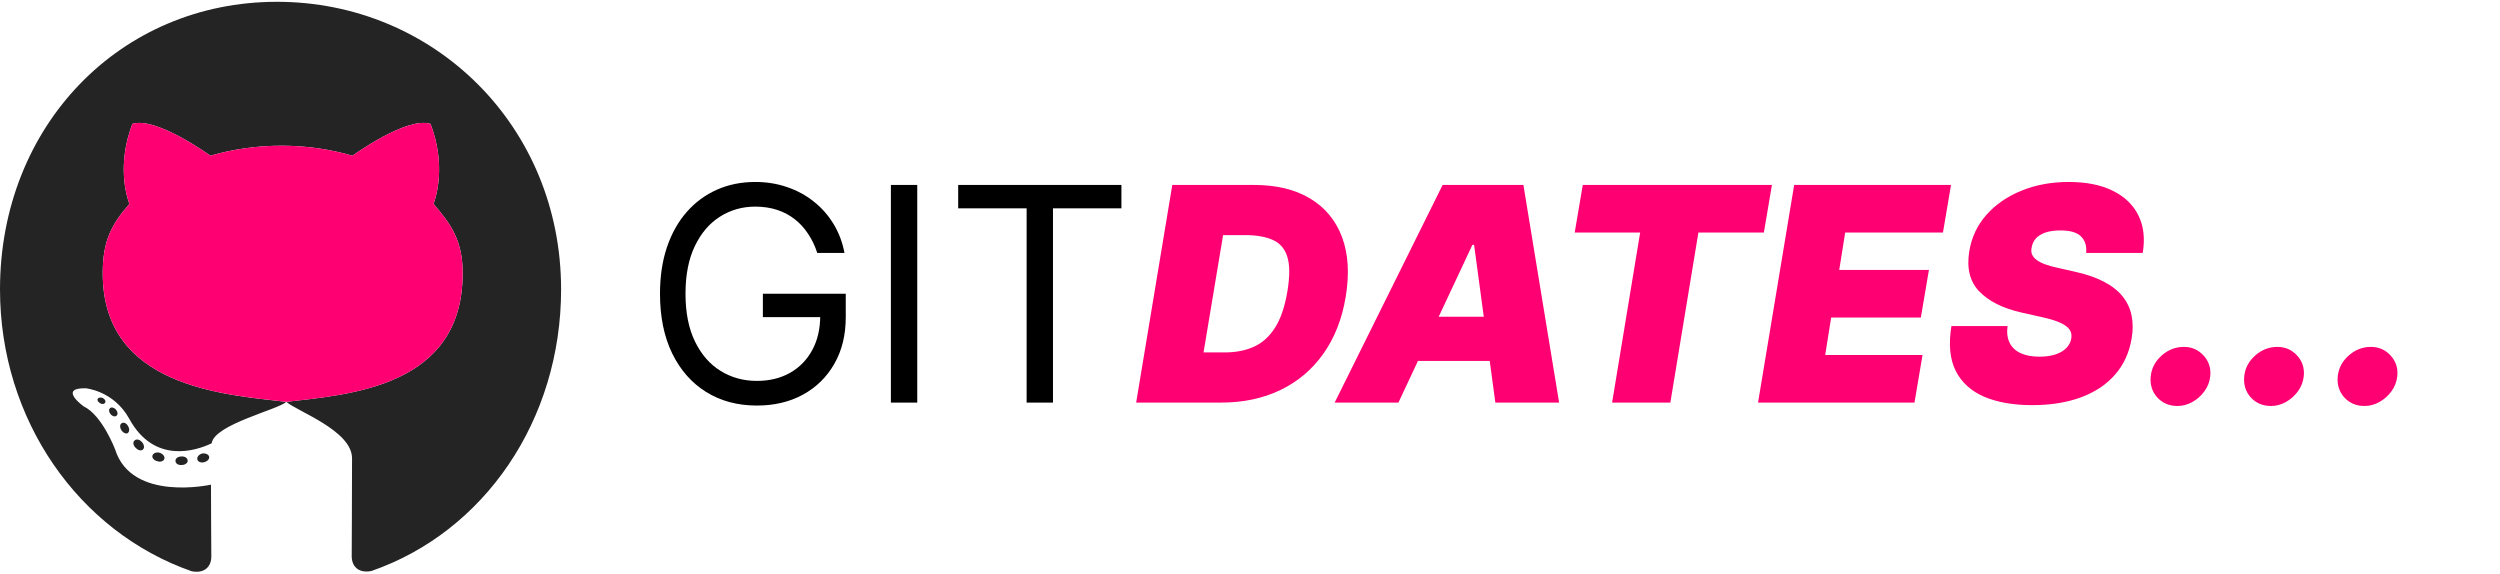 <svg width="401" height="92" viewBox="0 0 401 92" fill="none" xmlns="http://www.w3.org/2000/svg">
<path d="M30.103 73.902C30.103 74.28 29.686 74.582 29.159 74.582C28.561 74.639 28.143 74.336 28.143 73.902C28.143 73.523 28.561 73.221 29.087 73.221C29.631 73.164 30.103 73.467 30.103 73.902ZM24.46 73.051C24.333 73.429 24.696 73.864 25.24 73.977C25.712 74.166 26.256 73.977 26.365 73.599C26.474 73.221 26.129 72.786 25.585 72.616C25.113 72.484 24.587 72.673 24.46 73.051ZM32.48 72.73C31.954 72.862 31.591 73.221 31.645 73.656C31.7 74.034 32.171 74.28 32.716 74.147C33.242 74.015 33.605 73.656 33.55 73.278C33.496 72.919 33.006 72.673 32.48 72.73ZM44.419 0.289C19.252 0.289 0 20.195 0 46.415C0 67.38 12.665 85.32 30.756 91.633C33.079 92.068 33.895 90.575 33.895 89.346C33.895 88.174 33.841 81.709 33.841 77.739C33.841 77.739 21.139 80.575 18.472 72.106C18.472 72.106 16.403 66.605 13.427 65.187C13.427 65.187 9.272 62.219 13.718 62.276C13.718 62.276 18.236 62.654 20.722 67.153C24.696 74.45 31.355 72.351 33.95 71.104C34.367 68.079 44.621 65.704 45.928 64.456C35.784 63.284 16.476 62.03 16.476 43.844C16.476 38.646 17.855 36.037 20.758 32.71C20.286 31.481 18.744 26.415 21.23 19.874C25.022 18.645 33.75 24.978 33.75 24.978C37.379 23.919 41.28 23.371 45.145 23.371C49.01 23.371 52.911 23.919 56.54 24.978C56.54 24.978 65.268 18.626 69.061 19.874C71.546 26.434 70.004 31.481 69.532 32.71C72.436 36.056 74.214 38.665 74.214 43.844C74.214 62.087 56.071 63.265 45.928 64.456C47.597 65.949 56.468 69.062 56.468 73.505C56.468 79.875 56.413 87.758 56.413 89.308C56.413 90.537 57.248 92.031 59.552 91.596C77.698 85.32 90 67.38 90 46.415C90 20.195 69.587 0.289 44.419 0.289ZM17.637 65.489C17.401 65.678 17.456 66.113 17.764 66.472C18.054 66.775 18.472 66.907 18.708 66.661C18.944 66.472 18.889 66.037 18.581 65.678C18.29 65.376 17.873 65.243 17.637 65.489ZM15.677 63.958C15.55 64.204 15.732 64.506 16.095 64.695C16.385 64.884 16.748 64.828 16.875 64.563C17.002 64.317 16.821 64.015 16.458 63.826C16.095 63.712 15.804 63.769 15.677 63.958ZM21.556 70.688C21.266 70.934 21.375 71.501 21.792 71.86C22.21 72.295 22.736 72.352 22.972 72.049C23.208 71.803 23.099 71.236 22.736 70.877C22.337 70.442 21.792 70.385 21.556 70.688ZM19.488 67.909C19.198 68.098 19.198 68.59 19.488 69.024C19.778 69.459 20.268 69.648 20.504 69.459C20.794 69.213 20.794 68.722 20.504 68.287C20.25 67.852 19.778 67.663 19.488 67.909Z" fill="#242424"/>
<path d="M16.476 43.844C16.476 62.03 35.784 63.284 45.928 64.456C56.071 63.265 74.214 62.087 74.214 43.844C74.214 38.665 72.436 36.056 69.532 32.71C70.004 31.481 71.546 26.434 69.061 19.874C65.268 18.626 56.54 24.978 56.54 24.978C52.911 23.919 49.01 23.371 45.145 23.371C41.28 23.371 37.379 23.919 33.75 24.978C33.75 24.978 25.022 18.645 21.23 19.874C18.744 26.415 20.286 31.481 20.758 32.71C17.855 36.037 16.476 38.646 16.476 43.844Z" fill="#FF0072"/>
<path d="M131.091 40.574C130.716 39.426 130.222 38.398 129.608 37.489C129.006 36.568 128.284 35.784 127.443 35.136C126.614 34.489 125.67 33.994 124.614 33.653C123.557 33.312 122.398 33.142 121.136 33.142C119.068 33.142 117.188 33.676 115.494 34.744C113.801 35.812 112.455 37.386 111.455 39.466C110.455 41.545 109.955 44.096 109.955 47.119C109.955 50.142 110.46 52.693 111.472 54.773C112.483 56.852 113.852 58.426 115.58 59.494C117.307 60.562 119.25 61.096 121.409 61.096C123.409 61.096 125.17 60.67 126.693 59.818C128.227 58.954 129.42 57.739 130.273 56.17C131.136 54.591 131.568 52.733 131.568 50.596L132.864 50.869H122.364V47.119H135.659V50.869C135.659 53.744 135.045 56.244 133.818 58.369C132.602 60.494 130.92 62.142 128.773 63.312C126.636 64.471 124.182 65.051 121.409 65.051C118.318 65.051 115.602 64.324 113.261 62.869C110.932 61.415 109.114 59.346 107.807 56.665C106.511 53.983 105.864 50.801 105.864 47.119C105.864 44.358 106.233 41.875 106.972 39.67C107.722 37.454 108.778 35.568 110.142 34.011C111.506 32.454 113.119 31.261 114.983 30.432C116.847 29.602 118.898 29.187 121.136 29.187C122.977 29.187 124.693 29.466 126.284 30.023C127.886 30.568 129.312 31.346 130.562 32.358C131.824 33.358 132.875 34.557 133.716 35.954C134.557 37.341 135.136 38.88 135.455 40.574H131.091ZM147.126 29.665V64.574H142.899V29.665H147.126ZM153.693 33.415V29.665H179.875V33.415H168.898V64.574H164.67V33.415H153.693Z" fill="black"/>
<path d="M195.876 64.574H182.24L188.036 29.665H201.126C204.717 29.665 207.717 30.386 210.126 31.829C212.536 33.273 214.246 35.335 215.257 38.017C216.268 40.699 216.467 43.892 215.854 47.596C215.263 51.165 214.064 54.216 212.257 56.75C210.462 59.284 208.166 61.221 205.371 62.562C202.587 63.903 199.422 64.574 195.876 64.574ZM193.047 56.528H196.49C198.217 56.528 199.757 56.227 201.109 55.625C202.473 55.011 203.609 53.989 204.518 52.557C205.439 51.114 206.104 49.142 206.513 46.642C206.899 44.278 206.888 42.454 206.479 41.17C206.07 39.875 205.291 38.977 204.143 38.477C202.996 37.966 201.513 37.71 199.695 37.71H196.183L193.047 56.528ZM224.308 64.574H214.081L231.399 29.665H244.354L250.081 64.574H239.854L236.445 39.278H236.172L224.308 64.574ZM224.717 50.801H243.945L242.717 57.892H223.49L224.717 50.801ZM252.582 37.301L253.878 29.665H284.219L282.923 37.301H272.423L267.923 64.574H258.582L263.082 37.301H252.582ZM281.99 64.574L287.786 29.665H312.945L311.649 37.301H295.967L295.013 43.301H309.399L308.104 50.937H293.717L292.763 56.937H308.376L307.081 64.574H281.99ZM334.622 40.574C334.724 39.449 334.452 38.568 333.804 37.932C333.156 37.284 332.065 36.96 330.531 36.96C329.554 36.96 328.736 37.074 328.077 37.301C327.429 37.528 326.923 37.841 326.56 38.239C326.207 38.636 325.986 39.096 325.895 39.619C325.793 40.028 325.798 40.403 325.912 40.744C326.037 41.074 326.27 41.375 326.611 41.648C326.963 41.92 327.423 42.165 327.991 42.38C328.571 42.596 329.259 42.79 330.054 42.96L332.781 43.574C334.645 43.983 336.207 44.523 337.469 45.193C338.741 45.852 339.741 46.636 340.469 47.545C341.196 48.454 341.673 49.471 341.901 50.596C342.139 51.721 342.145 52.949 341.918 54.278C341.531 56.574 340.639 58.517 339.241 60.108C337.844 61.699 336.02 62.909 333.77 63.739C331.52 64.568 328.918 64.983 325.963 64.983C322.94 64.983 320.372 64.534 318.259 63.636C316.156 62.727 314.634 61.341 313.69 59.477C312.759 57.602 312.531 55.21 313.009 52.301H322.009C321.872 53.369 321.986 54.267 322.349 54.994C322.713 55.721 323.298 56.273 324.105 56.648C324.912 57.023 325.918 57.21 327.122 57.21C328.145 57.21 329.02 57.085 329.747 56.835C330.474 56.585 331.048 56.239 331.469 55.795C331.889 55.352 332.145 54.846 332.236 54.278C332.327 53.755 332.236 53.29 331.963 52.88C331.69 52.471 331.196 52.102 330.48 51.773C329.764 51.443 328.781 51.142 327.531 50.869L324.19 50.119C321.224 49.437 318.986 48.312 317.474 46.744C315.963 45.176 315.429 43.028 315.872 40.301C316.236 38.074 317.151 36.13 318.616 34.471C320.094 32.801 321.969 31.506 324.241 30.585C326.526 29.653 329.054 29.187 331.827 29.187C334.645 29.187 337.003 29.659 338.901 30.602C340.81 31.545 342.179 32.869 343.009 34.574C343.849 36.278 344.077 38.278 343.69 40.574H334.622ZM349.273 65.119C347.943 65.119 346.858 64.659 346.017 63.739C345.188 62.807 344.841 61.676 344.977 60.346C345.114 59.051 345.699 57.943 346.733 57.023C347.778 56.102 348.966 55.642 350.295 55.642C351.557 55.642 352.608 56.102 353.449 57.023C354.301 57.943 354.659 59.051 354.523 60.346C354.432 61.233 354.119 62.04 353.585 62.767C353.063 63.483 352.415 64.057 351.642 64.489C350.881 64.909 350.091 65.119 349.273 65.119ZM364.273 65.119C362.943 65.119 361.858 64.659 361.017 63.739C360.188 62.807 359.841 61.676 359.977 60.346C360.114 59.051 360.699 57.943 361.733 57.023C362.778 56.102 363.966 55.642 365.295 55.642C366.557 55.642 367.608 56.102 368.449 57.023C369.301 57.943 369.659 59.051 369.523 60.346C369.432 61.233 369.119 62.04 368.585 62.767C368.063 63.483 367.415 64.057 366.642 64.489C365.881 64.909 365.091 65.119 364.273 65.119ZM379.273 65.119C377.943 65.119 376.858 64.659 376.017 63.739C375.188 62.807 374.841 61.676 374.977 60.346C375.114 59.051 375.699 57.943 376.733 57.023C377.778 56.102 378.966 55.642 380.295 55.642C381.557 55.642 382.608 56.102 383.449 57.023C384.301 57.943 384.659 59.051 384.523 60.346C384.432 61.233 384.119 62.04 383.585 62.767C383.063 63.483 382.415 64.057 381.642 64.489C380.881 64.909 380.091 65.119 379.273 65.119Z" fill="#FF0072"/>
</svg>
